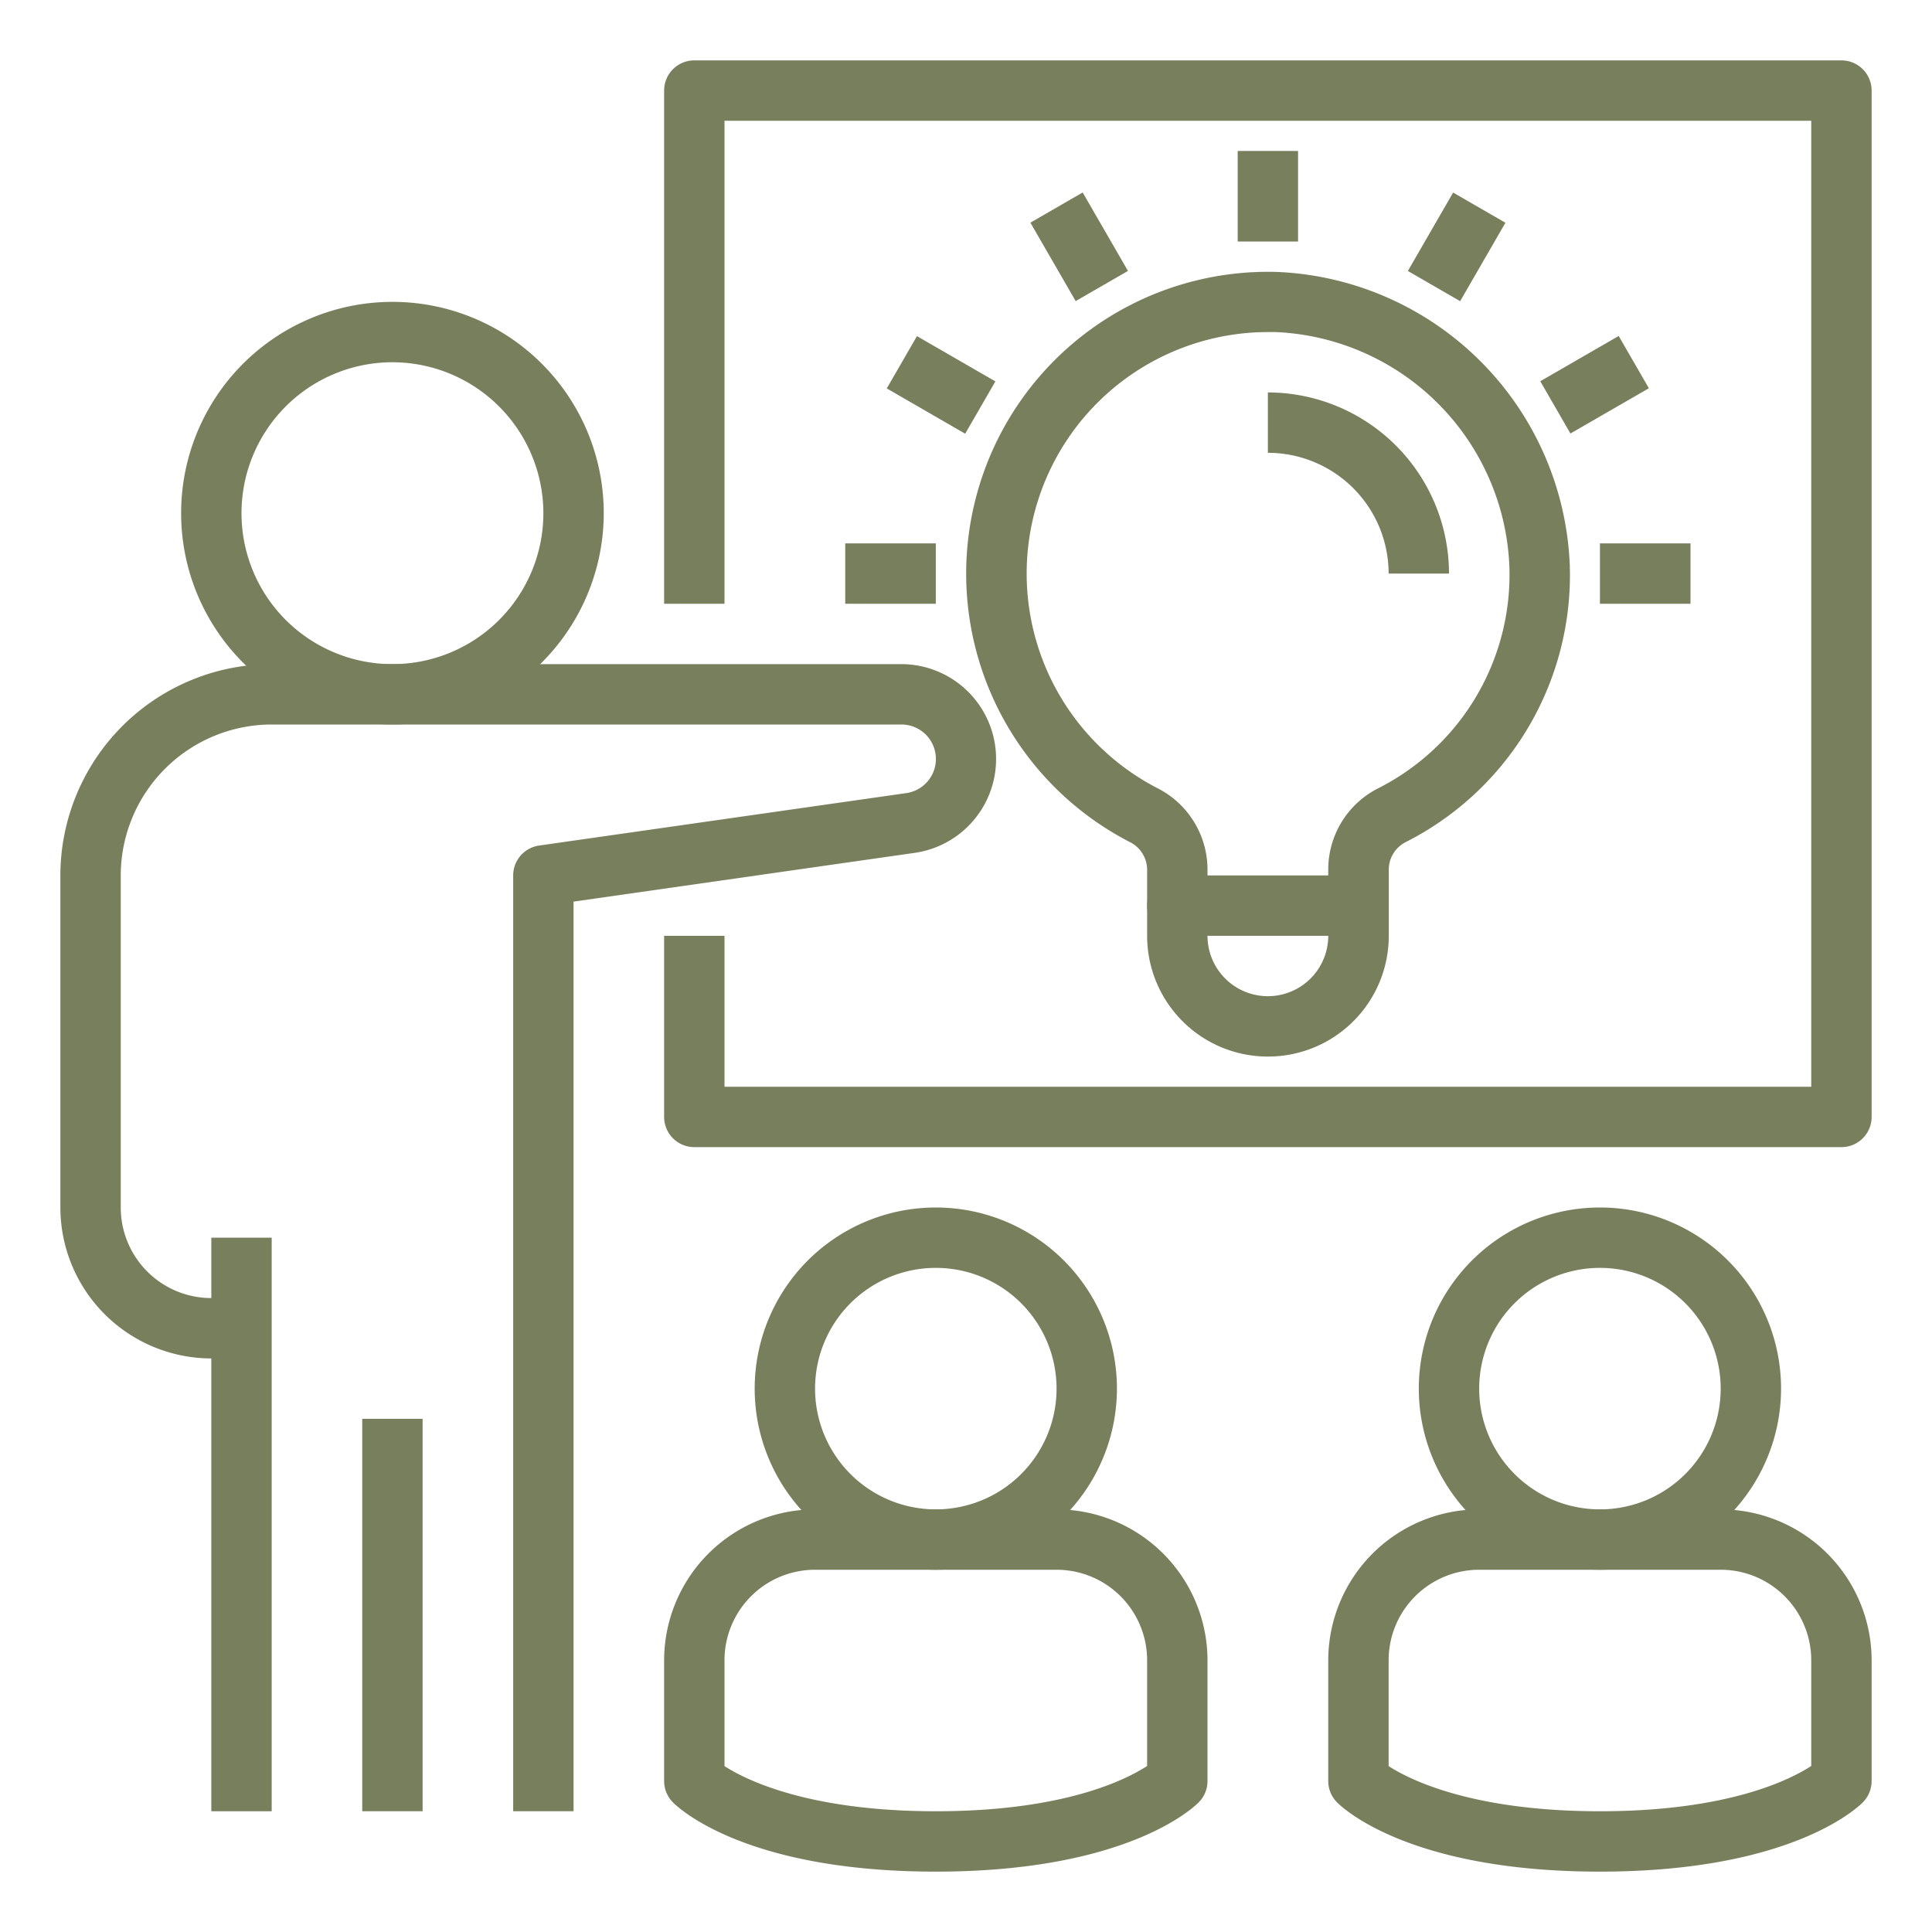 <?xml version="1.0" encoding="UTF-8"?>
<svg xmlns="http://www.w3.org/2000/svg" xmlns:xlink="http://www.w3.org/1999/xlink" version="1.1" width="512" height="512" x="0" y="0" viewBox="0 0 64 64" style="enable-background:new 0 0 512 512" xml:space="preserve">
  <g>
    <path d="M7 41h2v19H7z" fill="#787f5d" opacity="1" data-original="#000000"></path>
    <path d="M19 60h-2V29a1 1 0 0 1 .858-.99l12.161-1.737A1.142 1.142 0 0 0 29.858 24H9a5.006 5.006 0 0 0-5 5v11a3 3 0 0 0 3 3h1v2H7a5.006 5.006 0 0 1-5-5V29a7.008 7.008 0 0 1 7-7h20.858a3.142 3.142 0 0 1 .444 6.252L19 29.867z" fill="#787f5d" opacity="1" data-original="#000000"></path>
    <path d="M13 24a7 7 0 1 1 7-7 7.008 7.008 0 0 1-7 7zm0-12a5 5 0 1 0 5 5 5.006 5.006 0 0 0-5-5zM12 47h2v13h-2zM31 62c-6.234 0-8.473-2.058-8.707-2.293A1 1 0 0 1 22 59v-4a5.006 5.006 0 0 1 5-5h8a5.006 5.006 0 0 1 5 5v4a1 1 0 0 1-.293.707C39.473 59.942 37.234 62 31 62zm-7-3.495c.71.458 2.785 1.495 7 1.495s6.279-1.031 7-1.5V55a3 3 0 0 0-3-3h-8a3 3 0 0 0-3 3z" fill="#787f5d" opacity="1" data-original="#000000"></path>
    <path d="M31 52a6 6 0 1 1 6-6 6.006 6.006 0 0 1-6 6zm0-10a4 4 0 1 0 4 4 4 4 0 0 0-4-4zM53 62c-6.234 0-8.473-2.058-8.707-2.293A1 1 0 0 1 44 59v-4a5.006 5.006 0 0 1 5-5h8a5.006 5.006 0 0 1 5 5v4a1 1 0 0 1-.293.707C61.473 59.942 59.234 62 53 62zm-7-3.495c.71.458 2.785 1.495 7 1.495s6.279-1.031 7-1.5V55a3 3 0 0 0-3-3h-8a3 3 0 0 0-3 3z" fill="#787f5d" opacity="1" data-original="#000000"></path>
    <path d="M53 52a6 6 0 1 1 6-6 6.006 6.006 0 0 1-6 6zm0-10a4 4 0 1 0 4 4 4 4 0 0 0-4-4zM61 38H23a1 1 0 0 1-1-1v-6h2v5h36V4H24v16h-2V3a1 1 0 0 1 1-1h38a1 1 0 0 1 1 1v34a1 1 0 0 1-1 1z" fill="#787f5d" opacity="1" data-original="#000000"></path>
    <path d="M42 35a4 4 0 0 1-4-4v-2.211a1.029 1.029 0 0 0-.583-.9 10 10 0 0 1 4.9-18.88A10.13 10.13 0 0 1 52 18.694a9.912 9.912 0 0 1-5.417 9.193 1.024 1.024 0 0 0-.578.9V31A4 4 0 0 1 42 35zm0-24a8 8 0 0 0-3.665 15.106A3.023 3.023 0 0 1 40 28.789V31a2 2 0 0 0 4 0v-2.212a3.016 3.016 0 0 1 1.664-2.68A7.93 7.93 0 0 0 50 18.753 8.1 8.1 0 0 0 42.251 11H42z" fill="#787f5d" opacity="1" data-original="#000000"></path>
    <path d="M45 31h-6a1 1 0 0 1 0-2h6a1 1 0 0 1 0 2zM48 19h-2a4 4 0 0 0-4-4v-2a6.006 6.006 0 0 1 6 6zM41 5h2v3h-2zM34.133 7.376l1.732-1 1.5 2.598-1.732 1zM29.375 12.867l1-1.732 2.598 1.5-1 1.732zM28 18h3v2h-3zM53 18h3v2h-3zM51.023 12.629l2.598-1.5 1 1.732-2.598 1.5zM46.637 8.977l1.5-2.598 1.732 1-1.5 2.598z" fill="#787f5d" opacity="1" data-original="#000000"></path>
  </g>
</svg>
